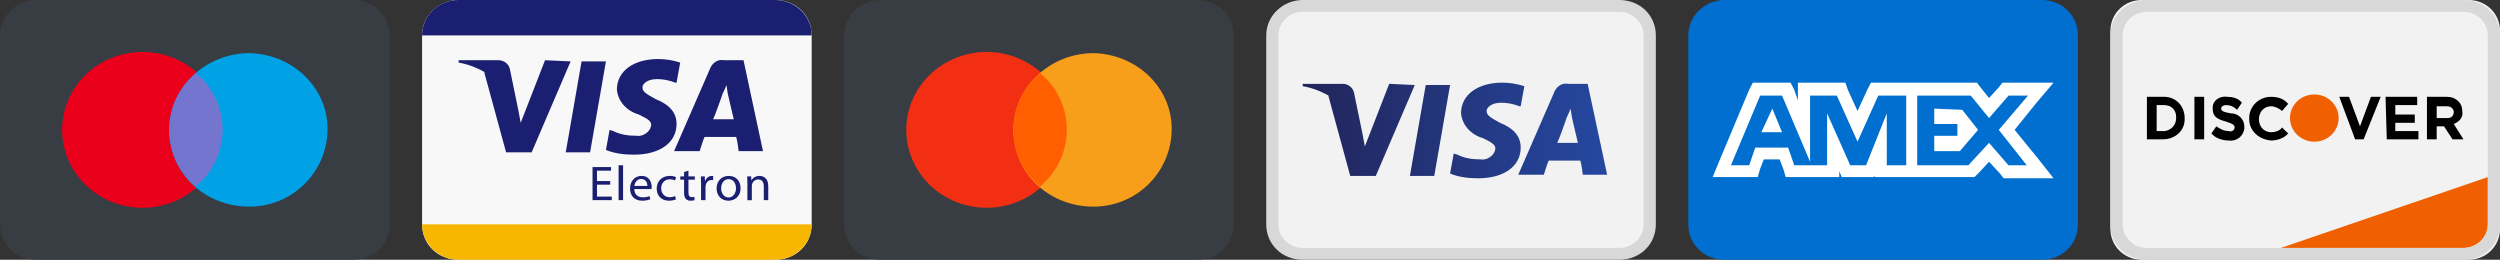 <svg width="308" height="32" viewBox="0 0 308 32" fill="none" xmlns="http://www.w3.org/2000/svg">
<rect x="0" y="0" width="308" height="32" fill="#333333" stroke="none"/>
<path fill-rule="evenodd" clip-rule="evenodd" d="M43.5 0H4.5C2.1 0 0 1.891 0 4.364V27.636C0 30.109 1.95 32 4.5 32H43.5C46.05 32 48 30.109 48 27.636V4.364C48 1.891 46.05 0 43.5 0Z" fill="#383C43"/>
<path fill-rule="evenodd" clip-rule="evenodd" d="M17.55 6.4C18.85 6.4 20.137 6.648 21.338 7.131C22.54 7.613 23.631 8.32 24.55 9.212C25.47 10.103 26.199 11.162 26.696 12.326C27.194 13.491 27.45 14.739 27.45 16C27.45 17.261 27.194 18.509 26.696 19.674C26.199 20.839 25.47 21.897 24.55 22.788C23.631 23.68 22.54 24.387 21.338 24.869C20.137 25.352 18.85 25.6 17.55 25.6C16.25 25.6 14.963 25.352 13.761 24.869C12.56 24.387 11.469 23.68 10.55 22.788C9.63 21.897 8.901 20.839 8.403 19.674C7.906 18.509 7.65 17.261 7.65 16C7.65 14.739 7.906 13.491 8.403 12.326C8.901 11.162 9.63 10.103 10.55 9.212C11.469 8.32 12.56 7.613 13.761 7.131C14.963 6.648 16.25 6.4 17.55 6.4Z" fill="#EB001B"/>
<path fill-rule="evenodd" clip-rule="evenodd" d="M30.75 6.545C36.15 6.691 40.5 10.909 40.35 16.145C40.2 21.382 35.85 25.6 30.45 25.455C25.05 25.309 20.85 21.236 20.85 16C20.85 10.764 25.35 6.545 30.75 6.545Z" fill="#00A2E5"/>
<path fill-rule="evenodd" clip-rule="evenodd" d="M20.85 16C20.85 13.236 22.05 10.764 24.15 9.018C28.2 12.364 28.5 18.327 25.05 22.109L24.15 22.982C23.107 22.123 22.271 21.053 21.701 19.846C21.131 18.64 20.84 17.327 20.85 16Z" fill="#7375CF"/>
<path fill-rule="evenodd" clip-rule="evenodd" d="M95.5 0H56.5C54.1 0 52 1.891 52 4.364V27.636C52 30.109 53.95 32 56.5 32H95.5C98.05 32 100 30.109 100 27.636V4.364C100 1.891 98.05 0 95.5 0Z" fill="#F8F8F8"/>
<path d="M52 4.364C52 3.206 52.474 2.096 53.318 1.278C54.162 0.46 55.306 0 56.5 0H95.5C96.694 0 97.838 0.46 98.682 1.278C99.526 2.096 100 3.206 100 4.364H52Z" fill="#1A1F71"/>
<path d="M52 27.636H100C100 28.794 99.526 29.904 98.682 30.722C97.838 31.54 96.694 32 95.5 32H56.5C55.306 32 54.162 31.54 53.318 30.722C52.474 29.904 52 28.794 52 27.636Z" fill="#F7B600"/>
<path fill-rule="evenodd" clip-rule="evenodd" d="M89.2 7.418H91.6L94 18.618H91C91 18.618 90.85 17.309 90.7 16.873H86.8C86.65 17.164 86.2 18.618 86.2 18.618H83.05L87.55 8.291C87.85 7.709 88.45 7.273 89.2 7.418ZM89.05 11.491C89.05 11.491 88.15 14.109 87.85 14.691H90.4C90.25 14.109 89.65 11.491 89.65 11.491L89.5 10.473C89.35 10.909 89.05 11.491 89.05 11.491Z" fill="#1A1F71"/>
<path d="M81.1 7.273C82 7.273 82.9 7.418 83.8 7.709L83.35 10.182H83.2C82.45 9.891 81.7 9.745 80.95 9.745C79.75 9.745 79.15 10.327 79.15 10.764C79.15 11.308 79.675 11.597 80.605 12.111L80.8 12.218C82.6 12.945 83.35 13.964 83.35 15.273C83.35 17.6 81.25 19.055 78.1 19.055C76.9 19.055 75.7 18.909 74.65 18.473L75.1 16L75.55 16.145C76.45 16.582 77.35 16.727 78.4 16.727C79.15 16.873 80.05 16.291 80.2 15.564C80.35 14.982 79.9 14.691 78.7 14.109C77.2 13.673 76.15 12.509 76 11.055C76 8.727 78.1 7.273 81.1 7.273ZM71.65 7.564L69.7 18.764H72.7L74.65 7.564H71.65ZM61.45 7.418H56.5V7.709C57.76 7.93 58.953 8.407 60.014 9.073C59.895 9.004 59.773 8.937 59.65 8.873L62.35 18.764H65.5L70.3 7.564L67.15 7.418L64.15 15.127L63.85 13.527L62.8 8.436C62.717 8.149 62.541 7.895 62.298 7.712C62.055 7.529 61.758 7.426 61.45 7.418Z" fill="#1A1F71"/>
<path fill-rule="evenodd" clip-rule="evenodd" d="M82.409 24.727C82.814 24.727 83.132 24.625 83.276 24.557L83.182 24.159C82.971 24.252 82.741 24.3 82.508 24.297C81.909 24.297 81.46 23.879 81.46 23.201C81.46 22.596 81.835 22.095 82.528 22.095C82.828 22.095 83.032 22.167 83.164 22.234L83.288 21.827C83.05 21.719 82.789 21.666 82.526 21.671C81.541 21.671 80.905 22.33 80.905 23.232C80.905 24.128 81.498 24.727 82.408 24.727H82.409ZM79.757 22.912C79.763 22.577 79.614 22.052 78.996 22.052C78.434 22.052 78.198 22.543 78.153 22.91H79.757V22.912ZM78.147 23.293C78.16 24.013 78.626 24.31 79.183 24.31C79.576 24.31 79.82 24.243 80.02 24.159L80.119 24.54C79.799 24.67 79.455 24.734 79.108 24.727C78.178 24.727 77.623 24.128 77.623 23.244C77.623 22.361 78.16 21.671 79.039 21.671C80.032 21.671 80.288 22.506 80.288 23.044C80.29 23.127 80.284 23.21 80.269 23.292H78.148L78.147 23.293ZM73.549 22.748H75.178V22.311H73.549V21.024H75.278V20.582H73V24.66H75.371V24.218H73.549V22.749V22.748ZM76.762 20.364H76.213V24.66H76.762V20.364ZM84.817 21.03V21.731H85.603V22.137H84.817V23.716C84.817 24.08 84.922 24.285 85.228 24.285C85.378 24.285 85.466 24.273 85.547 24.249L85.572 24.656C85.466 24.691 85.297 24.727 85.085 24.727C84.976 24.732 84.867 24.715 84.765 24.676C84.663 24.638 84.57 24.579 84.493 24.503C84.343 24.34 84.28 24.08 84.28 23.735V22.135H83.812V21.731H84.28V21.187L84.817 21.03ZM86.346 21.731C86.364 22.004 86.37 22.3 86.37 22.646V24.66H86.92V23.1C86.92 23.014 86.926 22.924 86.938 22.852C87.013 22.451 87.287 22.173 87.673 22.173C87.749 22.173 87.805 22.173 87.862 22.186V21.683L87.844 21.68C87.8 21.674 87.756 21.671 87.712 21.671C87.343 21.671 87.007 21.919 86.869 22.311H86.851L86.826 21.731H86.346ZM88.847 23.201C88.847 23.843 89.222 24.327 89.758 24.327C90.283 24.327 90.674 23.849 90.674 23.19C90.674 22.694 90.419 22.07 89.77 22.07C89.128 22.07 88.847 22.652 88.847 23.203V23.201ZM91.237 23.172C91.237 24.255 90.457 24.727 89.733 24.727C88.922 24.727 88.285 24.145 88.285 23.22C88.285 22.246 88.953 21.671 89.784 21.671C90.65 21.671 91.239 22.282 91.239 23.171L91.237 23.172ZM92.055 21.732C92.073 21.974 92.079 22.215 92.079 22.524V24.662H92.627V22.899C92.626 22.815 92.638 22.731 92.665 22.652C92.713 22.497 92.81 22.361 92.942 22.264C93.075 22.166 93.235 22.11 93.401 22.106C93.921 22.106 94.1 22.499 94.1 22.972V24.66H94.65V22.918C94.65 21.914 94 21.671 93.583 21.671C93.381 21.666 93.182 21.714 93.006 21.81C92.83 21.906 92.684 22.046 92.584 22.215H92.572L92.54 21.731H92.055V21.732Z" fill="#1A1F71"/>
<path fill-rule="evenodd" clip-rule="evenodd" d="M147.5 0H108.5C106.1 0 104 1.891 104 4.364V27.636C104 30.109 105.95 32 108.5 32H147.5C150.05 32 152 30.109 152 27.636V4.364C152 1.891 150.05 0 147.5 0Z" fill="#383C43"/>
<path fill-rule="evenodd" clip-rule="evenodd" d="M121.55 6.4C122.85 6.4 124.137 6.648 125.338 7.131C126.54 7.613 127.631 8.32 128.55 9.212C129.47 10.103 130.199 11.162 130.696 12.326C131.194 13.491 131.45 14.739 131.45 16C131.45 17.261 131.194 18.509 130.696 19.674C130.199 20.839 129.47 21.897 128.55 22.788C127.631 23.68 126.54 24.387 125.338 24.869C124.137 25.352 122.85 25.6 121.55 25.6C120.25 25.6 118.962 25.352 117.761 24.869C116.56 24.387 115.469 23.68 114.55 22.788C113.63 21.897 112.901 20.839 112.403 19.674C111.906 18.509 111.65 17.261 111.65 16C111.65 14.739 111.906 13.491 112.403 12.326C112.901 11.162 113.63 10.103 114.55 9.212C115.469 8.32 116.56 7.613 117.761 7.131C118.962 6.648 120.25 6.4 121.55 6.4Z" fill="#F22F12"/>
<path fill-rule="evenodd" clip-rule="evenodd" d="M134.75 6.545C140.15 6.691 144.5 10.909 144.35 16.145C144.2 21.382 139.85 25.6 134.45 25.455C129.05 25.309 124.85 21.236 124.85 16C124.85 10.764 129.35 6.545 134.75 6.545Z" fill="#F79F1A"/>
<path fill-rule="evenodd" clip-rule="evenodd" d="M124.85 16C124.85 13.236 126.05 10.764 128.15 9.018C132.2 12.364 132.5 18.327 129.05 22.109L128.15 22.982C127.107 22.123 126.271 21.053 125.701 19.846C125.131 18.64 124.84 17.327 124.85 16Z" fill="#FF5F01"/>
<path fill-rule="evenodd" clip-rule="evenodd" d="M160.5 31.273C158.401 31.273 156.75 29.673 156.75 27.636V4.364C156.75 2.327 158.401 0.727 160.5 0.727H199.5C201.6 0.727 203.25 2.327 203.25 4.364V27.636C203.25 29.673 201.6 31.273 199.5 31.273H160.5Z" fill="#F2F2F2"/>
<path fill-rule="evenodd" clip-rule="evenodd" d="M193.2 10.329H195.6L197.999 21.527H194.999C194.999 21.527 194.85 20.22 194.7 19.783H190.8C190.65 20.073 190.2 21.527 190.2 21.527H187.05L191.55 11.201C191.85 10.618 192.45 10.182 193.2 10.329ZM193.05 14.402C193.05 14.402 192.15 17.02 191.85 17.602H194.4C194.249 17.02 193.65 14.402 193.65 14.402L193.499 13.383C193.35 13.818 193.05 14.402 193.05 14.402Z" fill="url(#paint0_linear_1756_2361)"/>
<path d="M185.1 10.182C185.999 10.182 186.9 10.329 187.8 10.618L187.35 13.091H187.2C186.45 12.8 185.7 12.656 184.95 12.656C183.749 12.656 183.15 13.238 183.15 13.674C183.15 14.217 183.675 14.508 184.605 15.021L184.8 15.129C186.6 15.856 187.35 16.874 187.35 18.182C187.35 20.511 185.249 21.965 182.1 21.965C180.9 21.965 179.7 21.818 178.65 21.383L179.1 18.909L179.55 19.056C180.45 19.492 181.35 19.636 182.4 19.636C183.15 19.783 184.05 19.201 184.2 18.474C184.35 17.891 183.9 17.602 182.7 17.02C181.2 16.583 180.15 15.42 179.999 13.965C179.999 11.636 182.1 10.182 185.1 10.182Z" fill="url(#paint1_linear_1756_2361)"/>
<path d="M175.65 10.474L173.7 21.674H176.7L178.65 10.474H175.65Z" fill="url(#paint2_linear_1756_2361)"/>
<path d="M165.45 10.329H160.499V10.618C161.759 10.841 162.953 11.316 164.015 11.983C163.894 11.914 163.773 11.847 163.65 11.783L166.35 21.674H169.499L174.3 10.474L171.15 10.329L168.15 18.038L167.85 16.436L166.799 11.345C166.715 11.059 166.539 10.805 166.297 10.622C166.054 10.439 165.757 10.336 165.45 10.329Z" fill="url(#paint3_linear_1756_2361)"/>
<path fill-rule="evenodd" clip-rule="evenodd" d="M199.5 0H160.5C158.1 0 156 1.891 156 4.364V27.636C156 30.109 157.951 32 160.5 32H199.5C202.05 32 204 30.109 204 27.636V4.364C204 1.891 202.05 0 199.5 0ZM199.5 1.455C201.152 1.455 202.5 2.764 202.5 4.364V27.636C202.5 29.236 201.152 30.546 199.5 30.546H160.5C158.85 30.546 157.5 29.236 157.5 27.636V4.364C157.5 2.764 158.85 1.455 160.5 1.455H199.5Z" fill="#D8D8D8"/>
<path fill-rule="evenodd" clip-rule="evenodd" d="M251.5 0H212.5C210.099 0 208 1.891 208 4.364V27.636C208 30.109 209.95 32 212.5 32H251.5C254.05 32 256 30.109 256 27.636V4.364C256 1.891 254.05 0 251.5 0Z" fill="#006FCF"/>
<path fill-rule="evenodd" clip-rule="evenodd" d="M217 16.291H219.55L218.349 13.382L217 16.291ZM238.3 13.382V15.273H241.15V16.727H238.3V18.618H241.45L243.7 16L241.75 13.527L238.3 13.382ZM247.45 20.364L245.05 17.6L242.5 20.364H236.2V11.782H242.8L245.05 14.546L247.45 11.782H249.849L246.25 16L249.7 20.364H247.45ZM234.849 20.364H232.45V13.964L229.9 20.364H227.95L225.099 13.964V20.364H221.05L220.3 18.182H216.25L215.5 20.364H213.25L216.849 11.782H219.55L223 19.927V11.782H226.3L228.849 17.455L231.4 11.782H234.849V20.364ZM248.2 16L250.9 12.655L253 10.182H246.7L246.25 10.764L245.05 12.073L244 10.764L243.55 10.182H230.5L230.05 11.055L228.849 13.673L227.65 11.055L227.349 10.182H221.5V12.364L221.05 11.055L220.599 10.182H215.95L215.5 11.055L211.9 19.636L211 21.818H216.55L216.849 20.8L217.3 19.636H219.25L219.7 20.8L220 21.818H226.599V21.091L226.9 21.818H230.8L230.95 21.673V21.818H243.25L243.7 21.382L245.05 19.927L246.4 21.382L246.849 21.964H253L251.05 19.491L248.2 16Z" fill="white"/>
<path fill-rule="evenodd" clip-rule="evenodd" d="M263.871 32C261.702 32 260 30.324 260 28.191V3.809C260 1.677 261.702 0 263.871 0H304.129C306.298 0 308 1.677 308 3.809V28.191C308 30.324 306.298 32 304.129 32H263.871Z" fill="#F2F2F2"/>
<path fill-rule="evenodd" clip-rule="evenodd" d="M281 30.545L306.5 21.818V27.636C306.5 29.236 305.15 30.545 303.5 30.545H281Z" fill="#F16000"/>
<path fill-rule="evenodd" clip-rule="evenodd" d="M300.2 14.546V13.091H301.4C301.852 13.091 302.15 13.236 302.3 13.673V13.818C302.3 14.255 302 14.546 301.55 14.546H300.2ZM299 17.164H300.2V15.564H301.101L302.15 17.164H303.5L302.3 15.273C303.05 14.982 303.5 14.4 303.351 13.673C303.351 13.236 303.2 12.8 302.9 12.509C302.45 12.073 302 11.927 301.4 11.927H299V17.164ZM294.05 17.164H297.95V16.145H295.101V15.127H297.5V14.109H295.101V12.945H297.8V11.927H293.9L294.05 17.164ZM290.15 17.164H291.2L293.3 11.927H292.101L290.75 15.564L289.4 11.927H288.2L290.15 17.164ZM279.8 17.309C280.55 17.309 281.45 17.018 281.9 16.436L281.15 15.709C280.852 16.145 280.25 16.291 279.8 16.291C278.9 16.291 278.3 15.564 278.3 14.691C278.3 13.818 278.9 13.091 279.8 13.091C280.25 13.091 280.852 13.382 281.15 13.673L281.9 12.8C281.45 12.218 280.7 11.927 279.8 11.927C278.3 11.927 277.102 13.091 277.102 14.546V14.691C277.102 16 278.15 17.164 279.8 17.309C279.8 17.309 279.65 17.309 279.8 17.309ZM274.55 17.309C275.45 17.455 276.351 16.873 276.5 15.855V15.564C276.5 14.691 275.75 13.964 274.852 13.964C273.95 13.818 273.65 13.673 273.65 13.382C273.65 13.091 273.95 12.945 274.25 12.945C274.7 12.945 275.15 13.091 275.602 13.527L276.2 12.655C275.75 12.073 275 11.927 274.4 11.927C273.5 11.782 272.602 12.364 272.602 13.236V13.382C272.602 14.4 273.2 14.691 274.25 14.982C275.15 15.273 275.3 15.418 275.3 15.709C275.3 16 275 16.291 274.55 16.145C273.95 16.145 273.5 15.855 273.05 15.564L272.45 16.436C272.9 17.018 273.8 17.309 274.55 17.309ZM270.352 17.164H271.552V11.927H270.352V17.164ZM265.7 16.145V12.945H266.602C267.5 12.945 268.102 13.527 268.102 14.4V14.546C268.102 15.418 267.5 16 266.75 16.145H265.7ZM264.5 17.164H266.45C267.95 17.164 269.15 16.145 269.15 14.691V14.546C269.15 13.091 268.102 11.927 266.602 11.927H264.5V17.164Z" fill="black"/>
<path fill-rule="evenodd" clip-rule="evenodd" d="M285.125 17.455C285.92 17.455 286.683 17.148 287.246 16.602C287.808 16.057 288.125 15.317 288.125 14.546C288.125 13.774 287.808 13.034 287.246 12.489C286.683 11.943 285.92 11.636 285.125 11.636C284.329 11.636 283.566 11.943 283.003 12.489C282.441 13.034 282.125 13.774 282.125 14.546C282.125 15.317 282.441 16.057 283.003 16.602C283.566 17.148 284.329 17.455 285.125 17.455Z" fill="#F16000"/>
<path fill-rule="evenodd" clip-rule="evenodd" d="M303.5 0H264.5C262.1 0 260 1.891 260 4.364V27.636C260 30.109 261.951 32 264.5 32H303.5C306.05 32 308 30.109 308 27.636V4.364C308 1.891 306.05 0 303.5 0ZM303.5 1.455C305.152 1.455 306.5 2.764 306.5 4.364V27.636C306.5 29.236 305.152 30.546 303.5 30.546H264.5C262.85 30.546 261.5 29.236 261.5 27.636V4.364C261.5 2.764 262.85 1.455 264.5 1.455H303.5Z" fill="#D8D8D8"/>
<defs>
<linearGradient id="paint0_linear_1756_2361" x1="160.5" y1="17.455" x2="198" y2="17.455" gradientUnits="userSpaceOnUse">
<stop stop-color="#22245A"/>
<stop offset="1" stop-color="#2548A1"/>
</linearGradient>
<linearGradient id="paint1_linear_1756_2361" x1="160.5" y1="17.455" x2="198" y2="17.455" gradientUnits="userSpaceOnUse">
<stop stop-color="#22245A"/>
<stop offset="1" stop-color="#2548A1"/>
</linearGradient>
<linearGradient id="paint2_linear_1756_2361" x1="160.5" y1="17.454" x2="198" y2="17.454" gradientUnits="userSpaceOnUse">
<stop stop-color="#22245A"/>
<stop offset="1" stop-color="#2548A1"/>
</linearGradient>
<linearGradient id="paint3_linear_1756_2361" x1="160.5" y1="17.455" x2="198" y2="17.455" gradientUnits="userSpaceOnUse">
<stop stop-color="#22245A"/>
<stop offset="1" stop-color="#2548A1"/>
</linearGradient>
</defs>
</svg>
